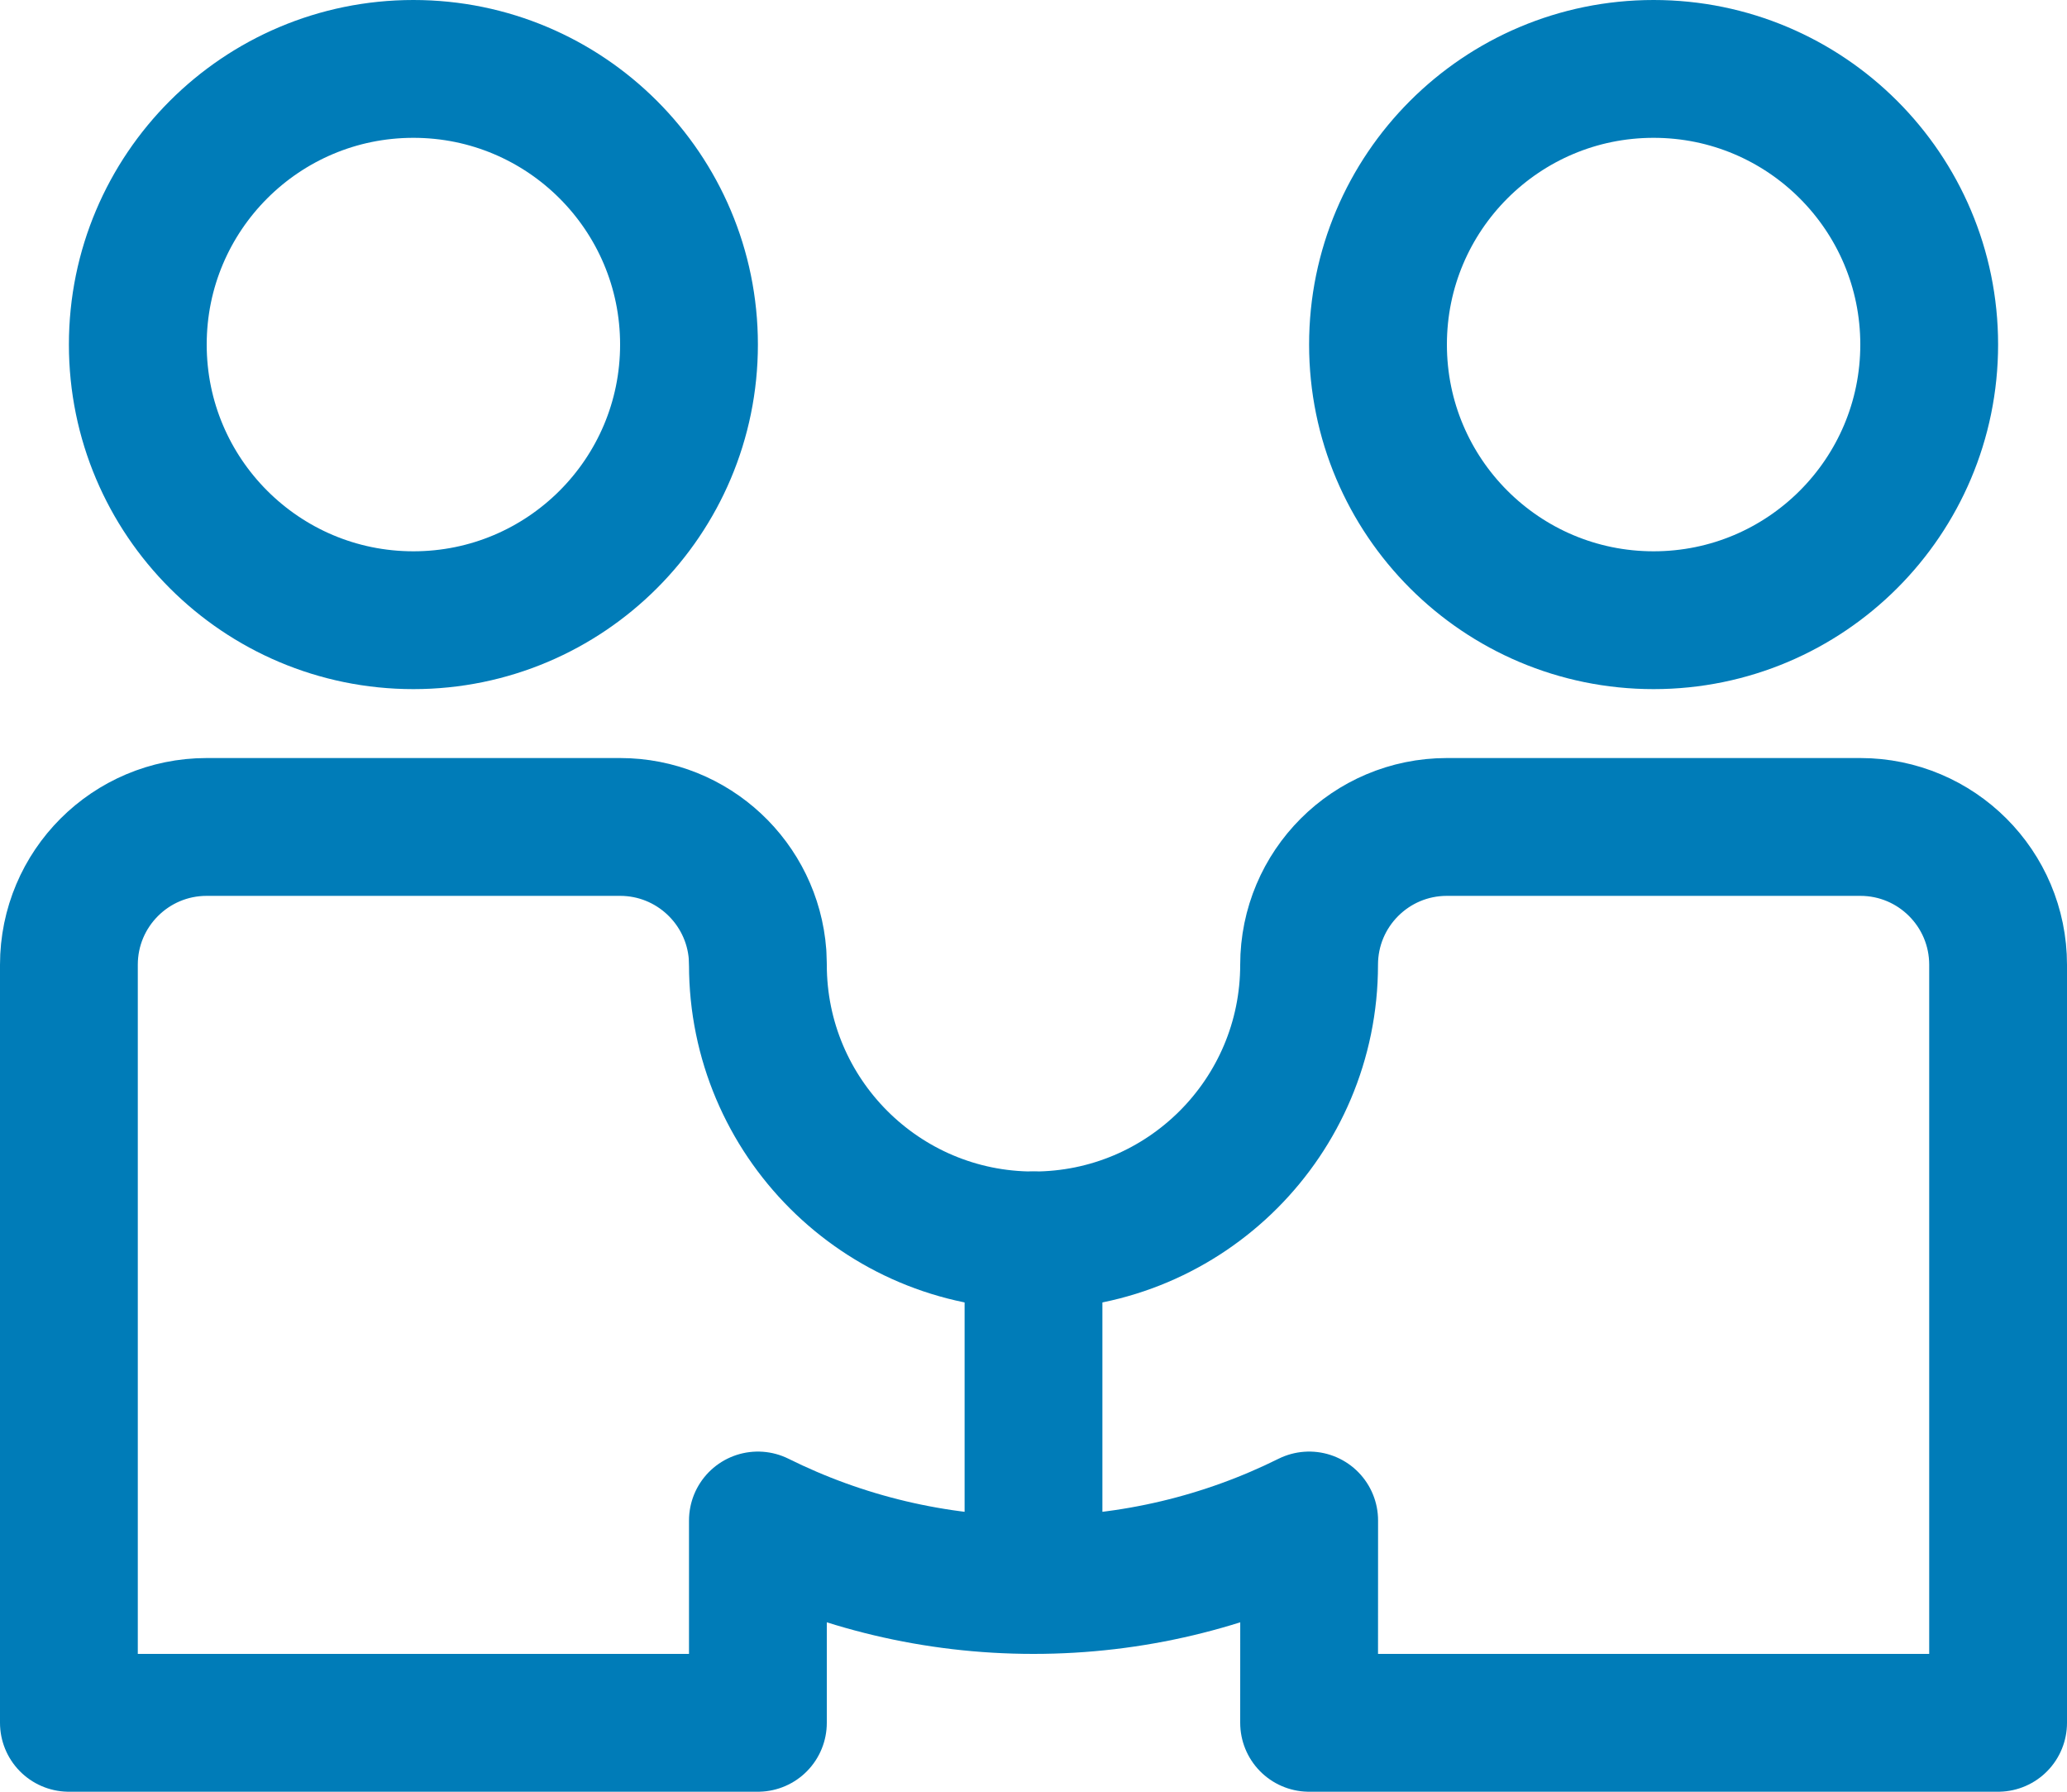 <?xml version="1.0" encoding="UTF-8"?>
<svg xmlns="http://www.w3.org/2000/svg" xmlns:xlink="http://www.w3.org/1999/xlink" width="30px" height="26px" viewBox="0 0 30 26" version="1.1">
  <title>icons/process copy 2</title>
  <g id="MASTER" stroke="none" stroke-width="1" fill="none" fill-rule="evenodd" stroke-linecap="round" stroke-linejoin="round">
    <g id="Formations/agilité" transform="translate(-131, -2368)" stroke="#007CB8" stroke-width="2">
      <g id="icons/process-copy-2" transform="translate(132, 2369)">
        <path d="M8,11 C9.054,11 9.918,11.816 9.995,12.851 L10,13 C10,15.209 11.791,17 14,17 C16.209,17 18,15.209 18,13 C18,11.895 18.895,11 20,11 L26,11 C27.105,11 28,11.895 28,13 L28,24 L18,24 L18.001,21.064 C16.796,21.663 15.437,22 14,22 C12.563,22 11.205,21.663 10,21.064 L10,24 L0,24 L0,13 C-1.3527075e-16,11.895 0.895,11 2,11 L8,11 Z" id="Combined-Shape"></path>
        <circle id="Oval" cx="5" cy="4" r="4"></circle>
        <circle id="Oval-Copy" cx="23" cy="4" r="4"></circle>
        <line x1="14" y1="21" x2="14" y2="17" id="Path-31"></line>
      </g>
    </g>
  </g>
</svg>
